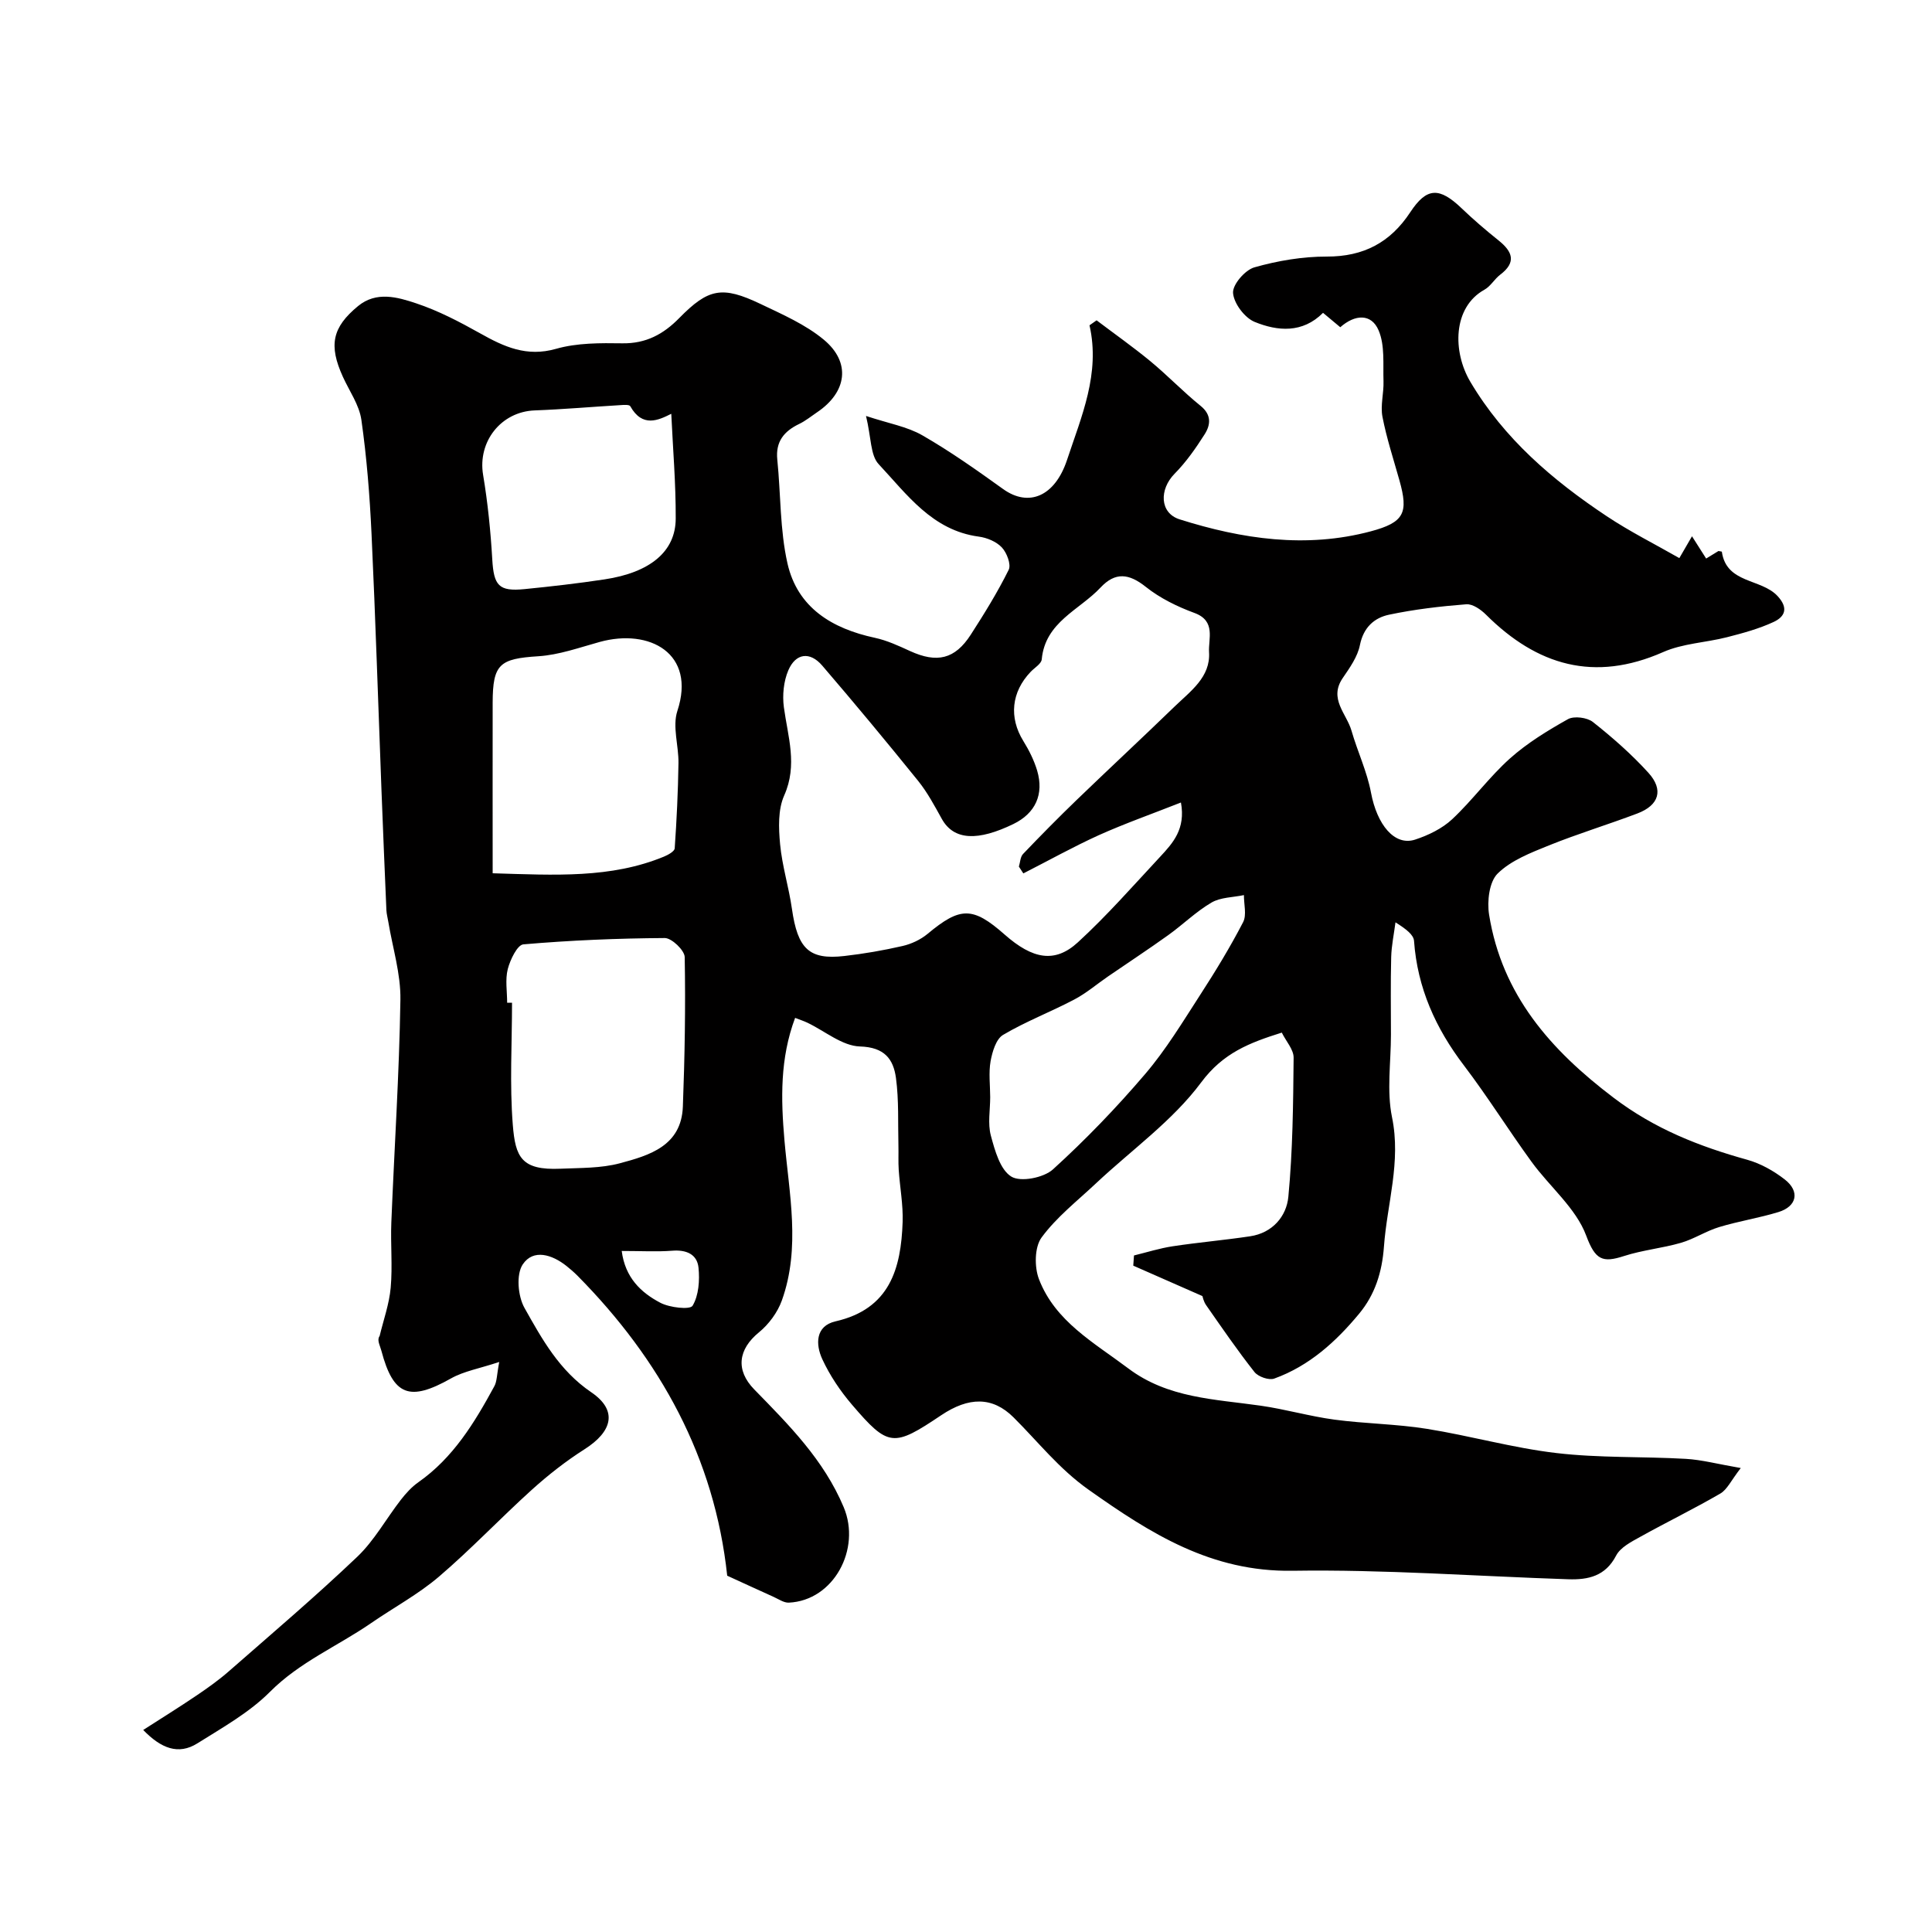 <svg enable-background="new 0 0 400 400" viewBox="0 0 400 400" xmlns="http://www.w3.org/2000/svg"><path d="m103.36 281.98c-4.08 1.36-7.31 1.9-9.99 3.41-8.57 4.84-11.94 3.6-14.41-5.74-.31-1.16-.97-2.22-.36-3.05.8-3.33 1.99-6.63 2.29-10.01.4-4.46-.05-9 .13-13.49.62-15.37 1.64-30.73 1.88-46.1.09-5.36-1.61-10.75-2.5-16.12-.13-.81-.36-1.62-.4-2.43-.36-8.28-.7-16.57-1.02-24.85-.68-17.7-1.23-35.4-2.06-53.1-.37-7.88-.99-15.77-2.1-23.57-.44-3.1-2.5-5.98-3.84-8.94-2.95-6.49-2.22-10.2 3.15-14.62 3.79-3.12 8.17-1.86 12.03-.57 4.6 1.53 8.99 3.83 13.24 6.21 4.96 2.79 9.64 4.95 15.73 3.21 4.34-1.24 9.15-1.21 13.74-1.14 4.87.07 8.49-1.89 11.75-5.22 6.05-6.16 8.89-6.72 16.84-2.93 4.52 2.16 9.29 4.24 13.09 7.39 5.69 4.72 4.8 10.89-1.4 15.05-1.22.82-2.38 1.78-3.7 2.41-3.13 1.51-4.9 3.65-4.52 7.37.73 7.18.53 14.54 2.11 21.51 2.08 9.16 9.23 13.49 18.09 15.39 2.51.54 4.93 1.66 7.28 2.74 5.58 2.55 9.29 1.71 12.58-3.39 2.81-4.36 5.55-8.79 7.85-13.43.54-1.09-.39-3.53-1.41-4.62-1.13-1.21-3.09-2.03-4.79-2.25-9.63-1.29-14.86-8.74-20.73-15.01-1.72-1.84-1.52-5.47-2.61-9.97 4.7 1.56 8.53 2.2 11.68 4.02 5.79 3.33 11.27 7.21 16.7 11.11 5.29 3.8 10.73 1.56 13.25-6.06 2.97-8.99 6.91-17.83 4.64-27.84.49-.34.98-.69 1.47-1.03 3.73 2.82 7.56 5.52 11.16 8.49 3.56 2.94 6.77 6.31 10.36 9.21 2.33 1.88 2.08 3.96.84 5.91-1.83 2.88-3.83 5.74-6.22 8.16-3.18 3.23-3.12 8.12 1.06 9.44 12.92 4.08 26.15 6.05 39.55 2.48 6.98-1.86 7.83-3.85 5.95-10.55-1.23-4.38-2.66-8.73-3.52-13.18-.45-2.35.3-4.9.22-7.35-.12-3.54.31-7.42-1.01-10.52-1.5-3.54-4.9-3.35-7.94-.66-1.09-.91-2.21-1.85-3.57-2.98-4.25 4.26-9.39 3.82-14.15 1.88-2.07-.84-4.32-3.83-4.48-5.99-.13-1.73 2.48-4.76 4.42-5.31 4.83-1.37 9.97-2.24 14.98-2.23 7.63.02 13.17-2.92 17.29-9.18 3.41-5.18 6.02-5.24 10.66-.79 2.42 2.32 4.98 4.51 7.6 6.61 2.9 2.32 3.79 4.52.35 7.12-1.18.9-1.98 2.39-3.24 3.09-6.61 3.66-6.62 12.86-2.93 19.08 6.99 11.79 17.04 20.37 28.2 27.8 4.83 3.22 10.06 5.83 15.07 8.7 1.17-2.01 1.89-3.26 2.62-4.52.94 1.48 1.88 2.95 2.93 4.61.87-.53 1.78-1.09 2.55-1.56.4.08.69.1.7.15.95 6.64 8.11 5.5 11.52 9.16 2.32 2.49 1.56 4.28-.8 5.38-3.06 1.42-6.38 2.32-9.66 3.16-4.39 1.12-9.16 1.28-13.22 3.08-14.25 6.28-26.09 2.79-36.66-7.74-1.07-1.07-2.78-2.27-4.1-2.16-5.36.42-10.75 1.05-16 2.16-3.06.65-5.28 2.64-6.01 6.27-.48 2.43-2.11 4.72-3.56 6.84-2.94 4.3.79 7.36 1.81 10.89 1.24 4.32 3.22 8.46 4.04 12.84 1.24 6.62 4.86 11.12 9.14 9.72 2.74-.9 5.59-2.28 7.67-4.22 4.21-3.94 7.66-8.73 11.95-12.57 3.58-3.2 7.8-5.78 12.01-8.14 1.27-.71 3.98-.36 5.17.58 4.06 3.21 8 6.67 11.48 10.5 3.23 3.55 2.22 6.74-2.27 8.44-6.07 2.3-12.31 4.19-18.33 6.62-3.75 1.52-7.83 3.09-10.6 5.82-1.75 1.72-2.21 5.76-1.77 8.52 2.67 16.58 12.69 27.98 25.8 37.91 8.52 6.46 17.71 10.06 27.66 12.83 2.76.77 5.47 2.3 7.75 4.07 3.19 2.48 2.53 5.59-1.32 6.76-4.03 1.23-8.23 1.88-12.25 3.1-2.72.82-5.19 2.47-7.91 3.26-3.87 1.12-7.97 1.5-11.8 2.74-4.42 1.43-5.93.86-7.82-4.22-2.12-5.7-7.56-10.12-11.31-15.28-4.78-6.57-9.09-13.49-14-19.95-5.87-7.7-9.64-16.06-10.34-25.79-.09-1.26-1.56-2.41-3.84-3.85-.31 2.41-.83 4.81-.89 7.22-.14 5.36-.05 10.72-.05 16.08 0 5.69-.9 11.58.22 17.04 1.91 9.26-1.02 17.89-1.67 26.81-.39 5.29-1.85 9.92-5.13 13.87-4.8 5.8-10.35 10.83-17.58 13.44-1.1.4-3.32-.38-4.09-1.35-3.53-4.47-6.76-9.19-10.02-13.86-.54-.77-.73-1.8-.76-1.87-5.09-2.24-9.7-4.27-14.32-6.3.05-.7.1-1.4.15-2.11 2.66-.65 5.3-1.49 8-1.9 5.33-.81 10.71-1.27 16.04-2.07 4.64-.69 7.54-4.14 7.92-8.19.91-9.55 1-19.18 1.09-28.78.02-1.69-1.56-3.39-2.45-5.2-6.69 2.11-12.13 4.18-16.69 10.31-5.92 7.97-14.44 14-21.79 20.91-3.87 3.64-8.17 6.99-11.26 11.21-1.46 2-1.5 6.11-.53 8.63 3.36 8.74 11.4 13.13 18.47 18.45 8.22 6.2 17.92 6.37 27.41 7.73 5.13.73 10.16 2.2 15.29 2.89 6.34.85 12.8.89 19.1 1.9 9 1.43 17.85 3.97 26.88 5.02 8.85 1.04 17.85.69 26.77 1.2 3.32.19 6.6 1.08 11.38 1.9-2.01 2.58-2.81 4.45-4.23 5.28-5.44 3.16-11.11 5.92-16.61 8.98-1.84 1.02-4.09 2.17-4.97 3.87-2.22 4.28-5.79 5.03-9.9 4.9-19.04-.63-38.08-2.05-57.1-1.76-16.81.26-29.33-7.66-42.23-16.79-6.15-4.36-10.44-9.91-15.53-14.97-4.36-4.34-9.29-4.26-14.99-.43-9.88 6.63-10.92 6.61-18.46-2.2-2.42-2.83-4.58-6.04-6.14-9.41-1.41-3.05-1.46-6.88 2.74-7.84 11.24-2.57 13.56-10.92 13.89-20.57.12-3.59-.57-7.19-.81-10.8-.11-1.66-.02-3.33-.06-4.99-.12-4.68.11-9.41-.51-14.02-.53-3.91-2.36-6.38-7.46-6.53-3.67-.11-7.25-3.19-10.88-4.92-.71-.34-1.46-.58-2.54-1-3.15 8.42-2.95 16.78-2.21 25.32.96 11.07 3.39 22.26-.54 33.2-.89 2.47-2.7 4.92-4.73 6.58-4.3 3.51-4.91 7.81-.97 11.84 7.18 7.35 14.39 14.56 18.51 24.37 3.64 8.67-2.08 19.33-11.36 19.76-1.03.05-2.12-.73-3.15-1.19-3.24-1.46-6.46-2.95-9.61-4.39-2.61-24.39-13.82-44.74-31.03-62.14-.7-.7-1.46-1.35-2.23-1.97-2.99-2.38-6.88-3.61-9.07-.34-1.39 2.07-1.01 6.58.36 9.01 3.63 6.46 7.2 12.96 13.82 17.46 5.53 3.76 4.41 8.12-1.4 11.81-3.85 2.45-7.5 5.31-10.89 8.37-6.52 5.89-12.57 12.3-19.24 18-4.28 3.65-9.35 6.38-14.01 9.59-6.94 4.79-14.8 8.06-20.96 14.24-4.28 4.3-9.83 7.41-15.04 10.68-3.95 2.48-7.54 1.03-11.22-2.77 3.86-2.48 7.52-4.75 11.08-7.16 2.29-1.55 4.57-3.17 6.65-4.99 8.93-7.82 17.99-15.52 26.58-23.7 3.54-3.37 5.99-7.88 9.03-11.8 1.05-1.34 2.24-2.67 3.63-3.64 7.2-5.05 11.61-12.3 15.68-19.79.6-1.01.54-2.37 1.06-5.11zm108.51-101.15c-.31-.47-.61-.94-.92-1.41.27-.88.29-2.01.86-2.61 3.61-3.78 7.29-7.51 11.05-11.14 6.73-6.49 13.59-12.86 20.31-19.37 3.28-3.18 7.48-6.1 7.15-11.27-.17-2.74 1.47-6.47-3.01-8.12-3.56-1.31-7.14-3.06-10.09-5.41-3.48-2.77-6.3-3.12-9.36.14-4.38 4.68-11.46 7.12-12.18 14.88-.09.92-1.48 1.72-2.28 2.56-4.03 4.21-4.52 9.48-1.54 14.32 1.18 1.91 2.23 4 2.87 6.14 1.45 4.91-.35 8.84-4.91 11.06-7.27 3.53-12.31 3.47-14.83-1.06-1.5-2.7-2.98-5.49-4.91-7.88-6.5-8.05-13.11-16.01-19.85-23.86-2.53-2.95-5.48-2.6-7.02.99-.97 2.27-1.25 5.14-.92 7.62.82 6.11 2.89 11.96.07 18.28-1.31 2.93-1.16 6.75-.85 10.09.42 4.5 1.81 8.9 2.45 13.38 1.18 8.27 3.54 10.61 10.85 9.77 4.04-.46 8.08-1.16 12.05-2.07 1.83-.42 3.73-1.31 5.17-2.5 6.78-5.65 9.36-5.7 15.97.13 5.8 5.11 10.4 5.98 15.16 1.61 6.02-5.52 11.44-11.71 17.02-17.7 2.63-2.83 5.33-5.75 4.32-11.25-5.98 2.36-11.61 4.34-17.04 6.78-5.3 2.41-10.4 5.26-15.59 7.9zm-109.87-.03c12.99.39 24.47 1.08 35.45-3.44.87-.36 2.2-1.09 2.24-1.72.41-5.86.69-11.74.78-17.62.06-3.62-1.29-7.59-.23-10.82 3.93-11.92-5.75-17.13-16.05-14.3-4.21 1.16-8.45 2.7-12.75 2.97-7.96.51-9.42 1.58-9.44 9.59-.02 11.57 0 23.16 0 35.34zm3 26.8h1.01c0 8.43-.51 16.91.16 25.29.53 6.69 1.78 9.44 9.88 9.08 4.1-.18 8.35-.08 12.26-1.12 6.15-1.64 12.76-3.6 13.07-11.74.39-10.31.57-20.64.38-30.96-.03-1.4-2.69-3.94-4.12-3.94-9.77.06-19.55.47-29.28 1.31-1.26.11-2.73 3.19-3.23 5.11-.56 2.2-.13 4.64-.13 6.97zm100.01 19.55c0 2.66-.53 5.46.13 7.94.83 3.09 1.92 7.08 4.24 8.51 1.92 1.19 6.7.25 8.62-1.49 6.77-6.15 13.16-12.79 19.1-19.75 4.31-5.05 7.79-10.82 11.41-16.42 3.16-4.88 6.19-9.86 8.86-15.01.78-1.5.15-3.72.17-5.61-2.26.48-4.83.44-6.72 1.55-3.21 1.88-5.93 4.58-8.98 6.76-4.09 2.93-8.31 5.7-12.46 8.55-2.33 1.6-4.51 3.48-7 4.78-4.84 2.55-10.01 4.52-14.7 7.3-1.46.86-2.23 3.49-2.59 5.44-.42 2.41-.09 4.96-.08 7.45zm-66.03-141.48c-2.65 1.33-5.97 2.93-8.49-1.57-.2-.36-1.37-.27-2.08-.22-5.9.35-11.79.87-17.7 1.09-6.98.26-11.84 6.47-10.69 13.34.97 5.79 1.56 11.67 1.9 17.53.32 5.39 1.33 6.66 6.68 6.13 5.52-.55 11.04-1.18 16.53-2.01 9.46-1.42 14.76-5.76 14.77-12.61.03-7.28-.59-14.58-.92-21.68zm-10.26 173.33c.71 5.53 3.99 8.62 7.99 10.72 1.93 1.02 6.15 1.49 6.68.62 1.28-2.13 1.49-5.25 1.23-7.87-.29-2.84-2.58-3.76-5.49-3.52-3.13.24-6.29.05-10.41.05z" fill="#010000"/></svg>